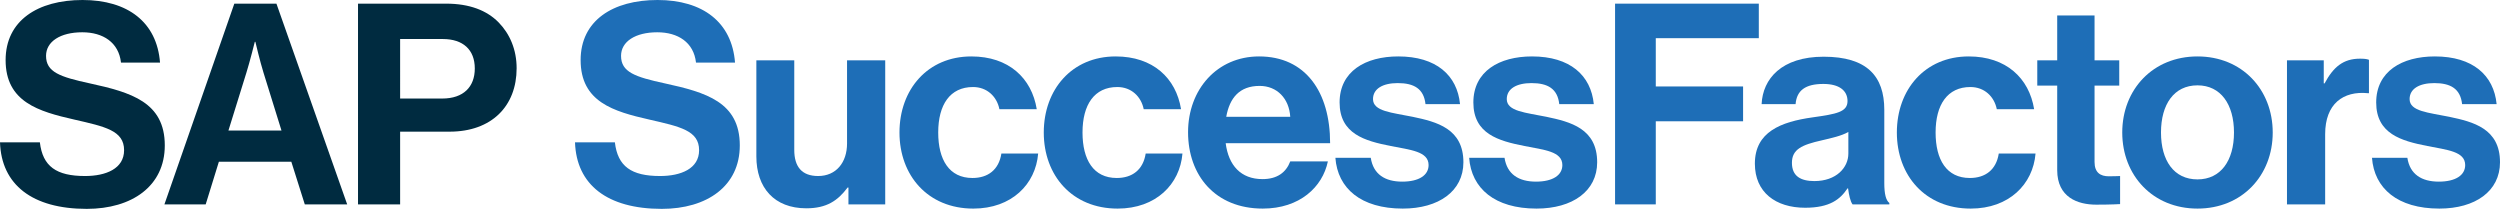 <svg xml:space="preserve" viewBox="0 0 1132.302 94.601" y="0px" x="0px" xmlns:xlink="http://www.w3.org/1999/xlink" xmlns="http://www.w3.org/2000/svg" id="Layer_1" version="1.1">
<g>
	<path d="M0,64.466h18.056c1.271,10.936,7.502,15.258,20.471,15.258c9.409,0,17.674-3.306,17.674-11.697
		c0-8.9-8.646-10.681-22.506-13.859C17.42,50.479,2.543,46.156,2.543,27.211C2.543,9.282,17.166,0,37.383,0
		c20.471,0,33.695,10.045,35.094,28.354H54.802c-1.017-9.154-8.138-13.732-17.547-13.732c-9.917,0-16.402,4.196-16.402,10.682
		c0,7.374,6.357,9.536,19.835,12.46c18.691,4.069,33.95,8.52,33.95,28.101c0,18.438-14.877,28.736-35.348,28.736
		C14.623,94.601,0.636,83.666,0,64.466z" fill="#002B40"></path>
	<path d="M106.131,1.653h19.073l32.042,90.913h-19.2l-6.103-19.327H99.138l-5.976,19.327H74.47L106.131,1.653z
		 M103.461,59.126h24.032l-8.138-26.193c-1.526-4.832-3.688-13.987-3.688-13.987h-0.254c0,0-2.289,9.155-3.814,13.987
		L103.461,59.126z" fill="#002B40"></path>
	<path d="M162.151,1.653h39.926c10.554,0,18.437,3.052,23.777,8.519c5.086,5.214,8.138,12.334,8.138,20.726
		c0,17.166-11.316,28.736-30.389,28.736h-22.379v32.933h-19.073V1.653z M181.224,44.63h19.073c9.664,0,14.75-5.34,14.75-13.604
		c0-8.52-5.34-13.352-14.495-13.352h-19.327V44.63z" fill="#002B40"></path>
	<path d="M260.435,64.466h18.056c1.271,10.936,7.502,15.258,20.471,15.258c9.409,0,17.674-3.306,17.674-11.697
		c0-8.9-8.646-10.681-22.506-13.859c-16.275-3.688-31.152-8.011-31.152-26.956C262.978,9.282,277.6,0,297.817,0
		c20.471,0,33.695,10.045,35.093,28.354h-17.674c-1.017-9.154-8.138-13.732-17.547-13.732c-9.917,0-16.402,4.196-16.402,10.682
		c0,7.374,6.357,9.536,19.835,12.46c18.692,4.069,33.95,8.52,33.95,28.101c0,18.438-14.877,28.736-35.348,28.736
		C275.057,94.601,261.07,83.666,260.435,64.466z" fill="#1E6EB7"></path>
	<path d="M384.278,92.566v-7.629h-0.382c-4.45,5.976-9.536,9.409-18.691,9.409c-14.495,0-22.633-9.282-22.633-23.523
		V27.338h17.166v40.562c0,7.629,3.433,11.824,10.808,11.824c8.138,0,13.097-6.103,13.097-14.749V27.338h17.292v65.229H384.278z" fill="#1E6EB7"></path>
	<path d="M407.392,60.016c0-19.454,12.715-34.458,32.551-34.458c16.911,0,27.338,9.791,29.626,23.904h-16.911
		c-1.145-5.722-5.595-10.045-11.952-10.045c-10.427,0-15.767,8.011-15.767,20.599c0,12.334,4.959,20.599,15.513,20.599
		c6.993,0,11.952-3.688,13.097-11.062h16.656c-1.145,13.859-11.952,24.922-29.372,24.922
		C420.234,94.474,407.392,79.47,407.392,60.016z" fill="#1E6EB7"></path>
	<path d="M472.746,60.016c0-19.454,12.715-34.458,32.551-34.458c16.911,0,27.338,9.791,29.626,23.904h-16.911
		c-1.145-5.722-5.595-10.045-11.952-10.045c-10.427,0-15.767,8.011-15.767,20.599c0,12.334,4.959,20.599,15.513,20.599
		c6.993,0,11.952-3.688,13.097-11.062h16.656c-1.145,13.859-11.952,24.922-29.372,24.922
		C485.587,94.474,472.746,79.47,472.746,60.016z" fill="#1E6EB7"></path>
	<path d="M538.099,59.889c0-19.327,13.097-34.331,32.169-34.331c20.98,0,32.17,16.021,32.17,39.29h-47.301
		c1.271,10.045,6.866,16.275,16.657,16.275c6.738,0,10.681-3.052,12.588-8.011h17.038c-2.416,11.57-12.715,21.361-29.499,21.361
		C550.305,94.474,538.099,79.343,538.099,59.889z M555.391,52.896h28.991c-0.509-8.266-5.977-13.987-13.859-13.987
		C561.368,38.908,556.917,44.376,555.391,52.896z" fill="#1E6EB7"></path>
	<path d="M604.825,71.459h16.021c1.145,7.502,6.484,10.809,14.241,10.809c7.629,0,11.952-2.925,11.952-7.502
		c0-6.23-8.265-6.866-17.166-8.646c-11.697-2.289-23.142-5.468-23.142-19.709c0-14.113,11.698-20.853,26.575-20.853
		c17.165,0,26.702,8.52,27.974,21.615h-15.64c-0.764-6.993-5.214-9.536-12.588-9.536c-6.739,0-11.189,2.543-11.189,7.248
		c0,5.595,8.646,6.104,17.928,8.011c10.936,2.288,23.015,5.34,23.015,20.599c0,13.096-11.189,20.979-27.465,20.979
		C616.396,94.474,605.842,85.318,604.825,71.459z" fill="#1E6EB7"></path>
	<path d="M665.409,71.459h16.021c1.145,7.502,6.484,10.809,14.241,10.809c7.629,0,11.952-2.925,11.952-7.502
		c0-6.23-8.265-6.866-17.166-8.646c-11.697-2.289-23.142-5.468-23.142-19.709c0-14.113,11.698-20.853,26.575-20.853
		c17.165,0,26.702,8.52,27.974,21.615h-15.64c-0.764-6.993-5.214-9.536-12.588-9.536c-6.739,0-11.189,2.543-11.189,7.248
		c0,5.595,8.646,6.104,17.928,8.011c10.936,2.288,23.015,5.34,23.015,20.599c0,13.096-11.189,20.979-27.465,20.979
		C676.98,94.474,666.426,85.318,665.409,71.459z" fill="#1E6EB7"></path>
	<path d="M731.499,1.653H796.6v15.64h-46.664v21.87h39.544V54.93h-39.544v37.637h-18.438V1.653z" fill="#1E6EB7"></path>
	<path d="M837.032,85.318h-0.254c-3.306,4.959-8.011,8.773-19.2,8.773c-13.351,0-22.76-6.993-22.76-19.962
		c0-14.368,11.698-18.946,26.193-20.98c10.808-1.525,15.767-2.416,15.767-7.375c0-4.704-3.688-7.756-10.936-7.756
		c-8.138,0-12.079,2.925-12.588,9.154H797.87c0.509-11.443,9.027-21.488,28.101-21.488c19.581,0,27.465,8.773,27.465,24.032v33.187
		c0,4.958,0.763,7.883,2.288,9.027v0.636h-16.656C838.049,91.295,837.414,88.243,837.032,85.318z M837.16,69.552v-9.79
		c-3.052,1.779-7.757,2.797-12.08,3.814c-9.027,2.034-13.478,4.068-13.478,10.172s4.068,8.265,10.172,8.265
		C831.692,82.013,837.16,75.909,837.16,69.552z" fill="#1E6EB7"></path>
	<path d="M859.127,60.016c0-19.454,12.715-34.458,32.551-34.458c16.911,0,27.338,9.791,29.626,23.904h-16.911
		c-1.145-5.722-5.595-10.045-11.952-10.045c-10.427,0-15.767,8.011-15.767,20.599c0,12.334,4.959,20.599,15.513,20.599
		c6.993,0,11.952-3.688,13.097-11.062h16.656c-1.145,13.859-11.952,24.922-29.372,24.922
		C871.969,94.474,859.127,79.47,859.127,60.016z" fill="#1E6EB7"></path>
	<path d="M922.726,27.338h9.027V6.993h16.911v20.345h11.189v11.443h-11.189v34.585c0,4.832,2.671,6.485,6.485,6.485
		c2.161,0,5.086-0.128,5.086-0.128v12.716c0,0-3.942,0.254-10.809,0.254c-8.392,0-17.674-3.306-17.674-15.64V38.781h-9.027V27.338z" fill="#1E6EB7"></path>
	<path d="M961.212,60.016c0-19.454,13.859-34.458,34.076-34.458c20.218,0,34.077,15.004,34.077,34.458
		s-13.859,34.458-34.077,34.458C975.072,94.474,961.212,79.47,961.212,60.016z M1011.819,60.016c0-12.715-5.977-21.361-16.53-21.361
		c-10.681,0-16.529,8.646-16.529,21.361s5.849,21.234,16.529,21.234C1005.842,81.25,1011.819,72.73,1011.819,60.016z" fill="#1E6EB7"></path>
	<path d="M1052.478,37.764h0.381c3.941-7.374,8.393-11.188,16.021-11.188c1.907,0,3.052,0.127,4.068,0.508v15.132
		h-0.381c-11.316-1.145-19.454,4.831-19.454,18.563v31.788h-17.293V27.338h16.657V37.764z" fill="#1E6EB7"></path>
	<path d="M1074.321,71.459h16.021c1.145,7.502,6.484,10.809,14.241,10.809c7.629,0,11.952-2.925,11.952-7.502
		c0-6.23-8.265-6.866-17.166-8.646c-11.697-2.289-23.142-5.468-23.142-19.709c0-14.113,11.698-20.853,26.575-20.853
		c17.165,0,26.702,8.52,27.974,21.615h-15.64c-0.764-6.993-5.214-9.536-12.588-9.536c-6.739,0-11.189,2.543-11.189,7.248
		c0,5.595,8.646,6.104,17.928,8.011c10.936,2.288,23.015,5.34,23.015,20.599c0,13.096-11.189,20.979-27.465,20.979
		C1085.892,94.474,1075.338,85.318,1074.321,71.459z" fill="#1E6EB7"></path>
</g>
</svg>
